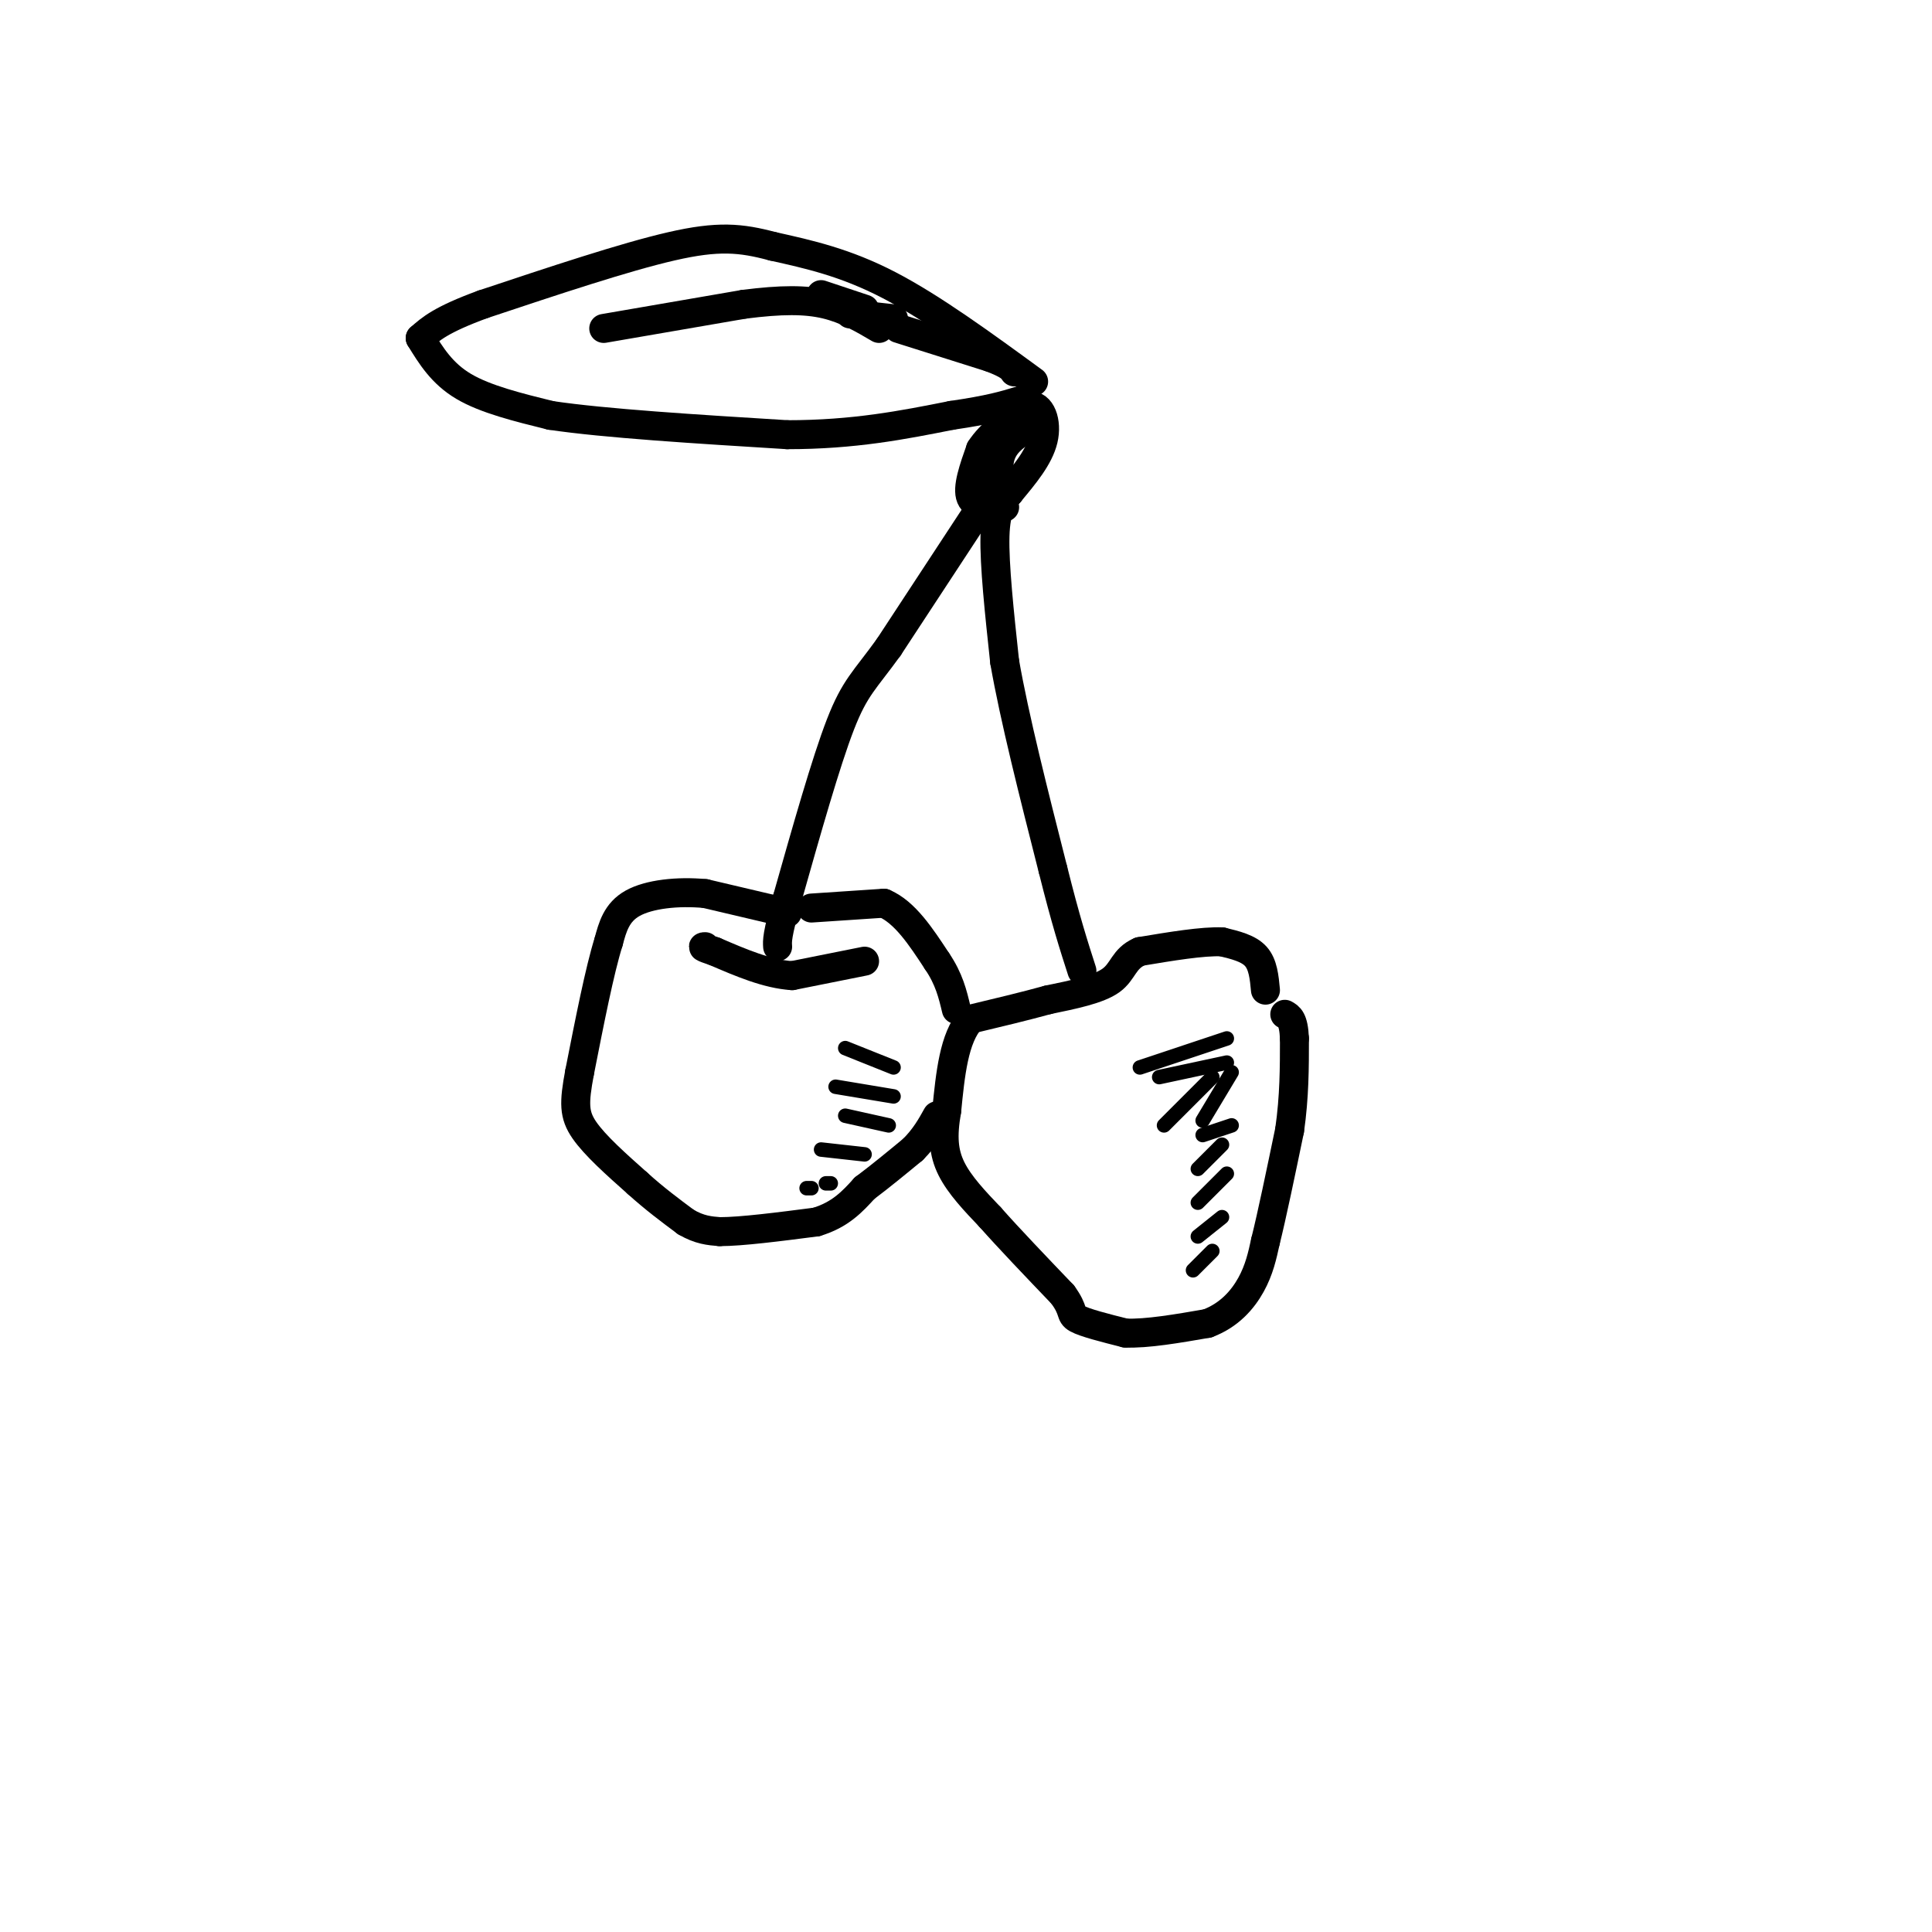 <svg viewBox='0 0 400 400' version='1.1' xmlns='http://www.w3.org/2000/svg' xmlns:xlink='http://www.w3.org/1999/xlink'><g fill='none' stroke='rgb(0,0,0)' stroke-width='6' stroke-linecap='round' stroke-linejoin='round'><path d='M208,105c-3.083,0.000 -6.167,0.000 -7,-2c-0.833,-2.000 0.583,-6.000 2,-10'/><path d='M203,93c2.000,-3.167 6.000,-6.083 10,-9'/><path d='M213,84c2.533,-0.333 3.867,3.333 3,7c-0.867,3.667 -3.933,7.333 -7,11'/><path d='M209,102c-1.756,0.422 -2.644,-4.022 -2,-7c0.644,-2.978 2.822,-4.489 5,-6'/><path d='M205,102c0.000,0.000 -21.000,32.000 -21,32'/><path d='M184,134c-5.000,6.933 -7.000,8.267 -10,16c-3.000,7.733 -7.000,21.867 -11,36'/><path d='M163,186c-2.167,7.667 -2.083,8.833 -2,10'/><path d='M209,102c-1.417,1.583 -2.833,3.167 -3,9c-0.167,5.833 0.917,15.917 2,26'/><path d='M208,137c2.000,11.500 6.000,27.250 10,43'/><path d='M218,180c2.667,10.667 4.333,15.833 6,21'/><path d='M262,205c-0.250,-2.667 -0.500,-5.333 -2,-7c-1.500,-1.667 -4.250,-2.333 -7,-3'/><path d='M253,195c-4.000,-0.167 -10.500,0.917 -17,2'/><path d='M236,197c-3.400,1.467 -3.400,4.133 -6,6c-2.600,1.867 -7.800,2.933 -13,4'/><path d='M217,207c-4.833,1.333 -10.417,2.667 -16,4'/><path d='M201,211c-3.500,3.833 -4.250,11.417 -5,19'/><path d='M196,230c-0.911,5.178 -0.689,8.622 1,12c1.689,3.378 4.844,6.689 8,10'/><path d='M205,252c3.833,4.333 9.417,10.167 15,16'/><path d='M220,268c2.556,3.467 1.444,4.133 3,5c1.556,0.867 5.778,1.933 10,3'/><path d='M233,276c4.500,0.167 10.750,-0.917 17,-2'/><path d='M250,274c4.511,-1.689 7.289,-4.911 9,-8c1.711,-3.089 2.356,-6.044 3,-9'/><path d='M262,257c1.333,-5.333 3.167,-14.167 5,-23'/><path d='M267,234c1.000,-7.000 1.000,-13.000 1,-19'/><path d='M268,215c-0.167,-4.000 -1.083,-4.500 -2,-5'/><path d='M179,199c0.000,0.000 -15.000,3.000 -15,3'/><path d='M164,202c-5.167,-0.333 -10.583,-2.667 -16,-5'/><path d='M148,197c-3.000,-1.000 -2.500,-1.000 -2,-1'/><path d='M163,189c0.000,0.000 -17.000,-4.000 -17,-4'/><path d='M146,185c-5.756,-0.533 -11.644,0.133 -15,2c-3.356,1.867 -4.178,4.933 -5,8'/><path d='M126,195c-1.833,5.833 -3.917,16.417 -6,27'/><path d='M120,222c-1.200,6.378 -1.200,8.822 1,12c2.200,3.178 6.600,7.089 11,11'/><path d='M132,245c3.500,3.167 6.750,5.583 10,8'/><path d='M142,253c2.833,1.667 4.917,1.833 7,2'/><path d='M149,255c4.500,0.000 12.250,-1.000 20,-2'/><path d='M169,253c5.000,-1.500 7.500,-4.250 10,-7'/><path d='M179,246c3.333,-2.500 6.667,-5.250 10,-8'/><path d='M189,238c2.500,-2.500 3.750,-4.750 5,-7'/><path d='M168,188c0.000,0.000 15.000,-1.000 15,-1'/><path d='M183,187c4.333,1.833 7.667,6.917 11,12'/><path d='M194,199c2.500,3.667 3.250,6.833 4,10'/></g>
<g fill='none' stroke='rgb(0,0,0)' stroke-width='3' stroke-linecap='round' stroke-linejoin='round'><path d='M236,221c0.000,0.000 18.000,-6.000 18,-6'/><path d='M254,220c0.000,0.000 -14.000,3.000 -14,3'/><path d='M251,223c0.000,0.000 -10.000,10.000 -10,10'/><path d='M255,233c0.000,0.000 -6.000,2.000 -6,2'/><path d='M255,222c0.000,0.000 -6.000,10.000 -6,10'/><path d='M253,237c0.000,0.000 -5.000,5.000 -5,5'/><path d='M254,243c0.000,0.000 -6.000,6.000 -6,6'/><path d='M253,252c0.000,0.000 -5.000,4.000 -5,4'/><path d='M251,259c0.000,0.000 -4.000,4.000 -4,4'/><path d='M175,217c0.000,0.000 10.000,4.000 10,4'/><path d='M173,225c0.000,0.000 12.000,2.000 12,2'/><path d='M175,231c0.000,0.000 9.000,2.000 9,2'/><path d='M170,238c0.000,0.000 9.000,1.000 9,1'/><path d='M171,245c0.000,0.000 1.000,0.000 1,0'/><path d='M167,246c0.000,0.000 1.000,0.000 1,0'/></g>
<g fill='none' stroke='rgb(0,0,0)' stroke-width='6' stroke-linecap='round' stroke-linejoin='round'><path d='M214,79c-10.500,-7.667 -21.000,-15.333 -30,-20c-9.000,-4.667 -16.500,-6.333 -24,-8'/><path d='M160,51c-6.667,-1.778 -11.333,-2.222 -21,0c-9.667,2.222 -24.333,7.111 -39,12'/><path d='M100,63c-8.667,3.167 -10.833,5.083 -13,7'/><path d='M87,70c2.250,3.667 4.500,7.333 9,10c4.500,2.667 11.250,4.333 18,6'/><path d='M114,86c11.167,1.667 30.083,2.833 49,4'/><path d='M163,90c13.833,0.000 23.917,-2.000 34,-4'/><path d='M197,86c8.000,-1.167 11.000,-2.083 14,-3'/><path d='M125,68c0.000,0.000 29.000,-5.000 29,-5'/><path d='M154,63c7.800,-1.000 12.800,-1.000 17,0c4.200,1.000 7.600,3.000 11,5'/><path d='M186,68c0.000,0.000 19.000,6.000 19,6'/><path d='M205,74c4.000,1.500 4.500,2.250 5,3'/><path d='M185,66c0.000,0.000 -9.000,-1.000 -9,-1'/><path d='M179,64c0.000,0.000 -9.000,-3.000 -9,-3'/></g>
</svg>